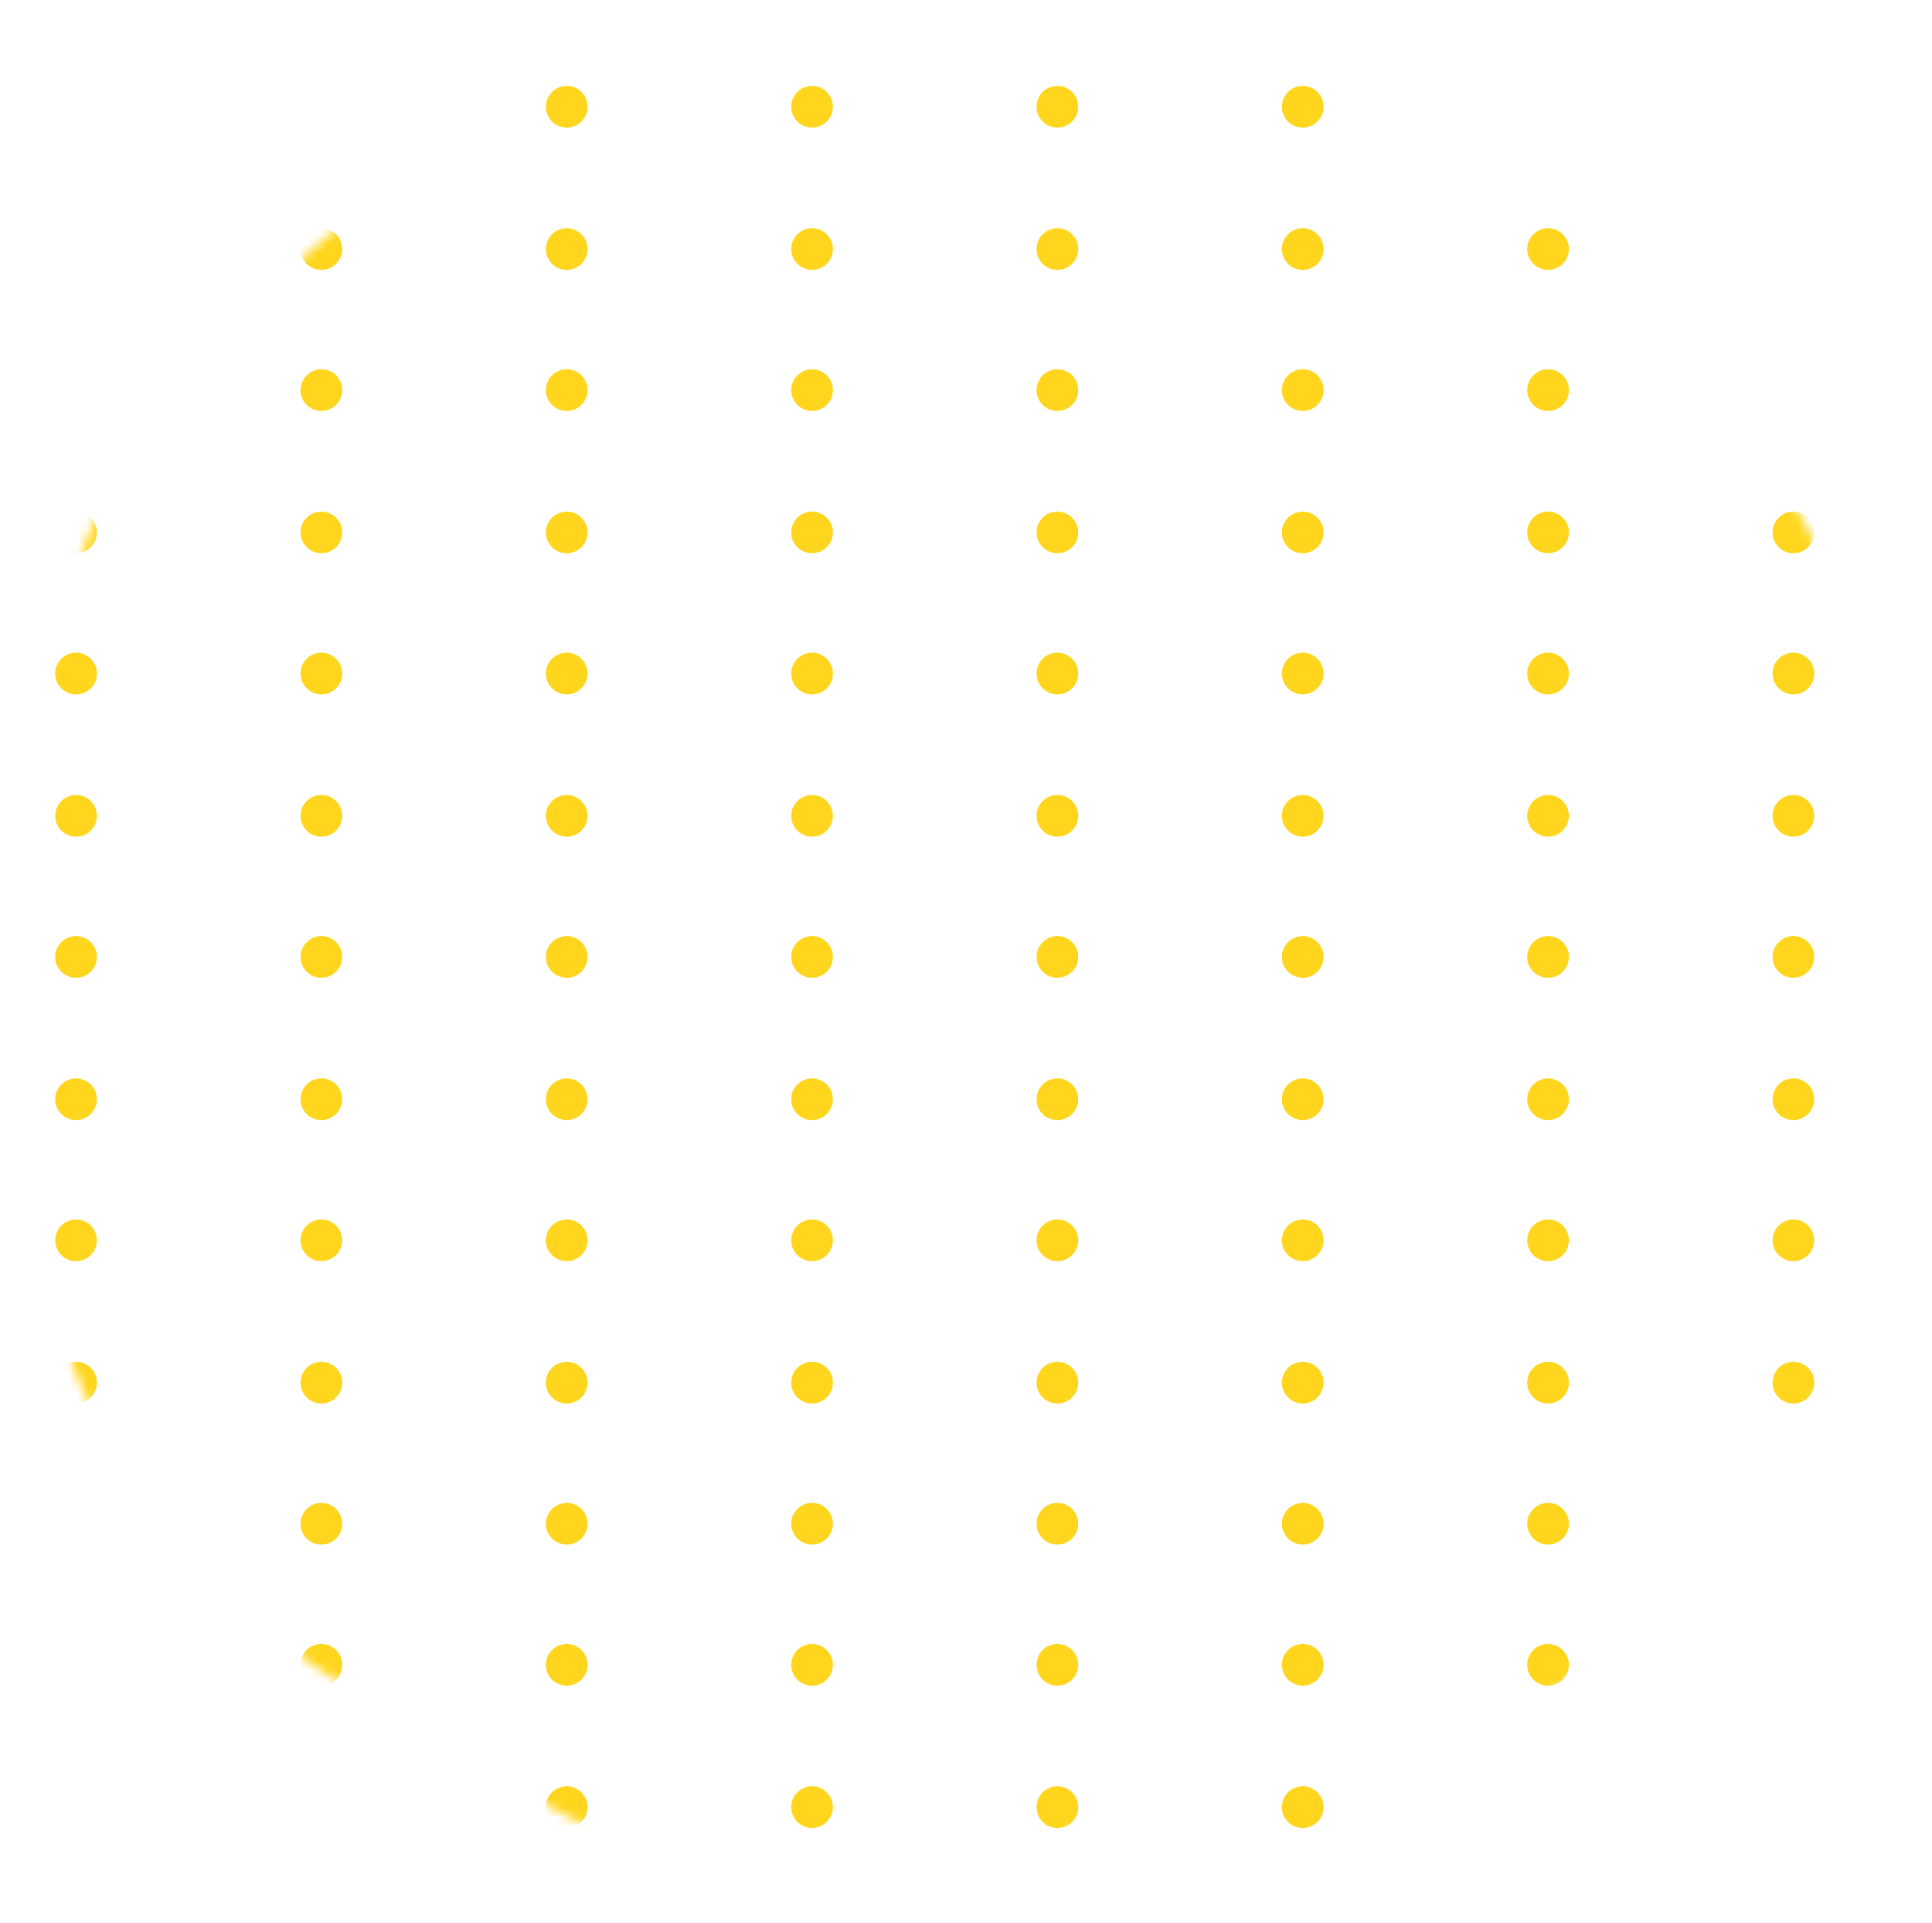 <svg width="210" height="209" viewBox="0 0 210 209" fill="none" xmlns="http://www.w3.org/2000/svg">
<mask id="mask0_11_6840" style="mask-type:alpha" maskUnits="userSpaceOnUse" x="0" y="0" width="210" height="209">
<path d="M1.846 82.003C1.846 74.876 6.128 68.102 8.627 60.974C10.888 53.84 14.665 47.275 19.698 41.729C28.032 31.97 37.493 23.238 47.897 15.715C56.328 9.953 65.78 5.847 75.748 3.604L96.102 0.394C101.087 -0.131 106.111 -0.131 111.095 0.394C118.051 1.088 124.967 2.161 131.807 3.604C137.499 4.77 143.104 6.314 148.587 8.233C154.044 10.093 159.303 12.478 164.295 15.359C169.568 18.181 174.1 22.214 177.51 27.121C183.603 34.94 188.979 43.286 193.575 52.065C195.692 55.757 197.605 59.566 199.294 63.471C202.575 69.844 205.206 76.532 207.148 83.43C208.441 87.986 209.39 92.628 209.998 97.324C209.998 101.601 209.998 105.881 209.998 110.157C210.046 115.953 209.21 121.722 207.505 127.262C204.794 137.391 200.707 147.105 195.362 156.13C191.8 162.122 187.476 167.63 182.505 172.521C168.079 185.989 151.247 196.624 132.879 203.877C125.915 206.525 118.546 207.976 111.095 208.158H92.886C80.331 205.78 68.263 201.319 57.181 194.968C48.719 190.401 40.498 185.408 32.547 180.004C23.311 173.637 15.828 165.062 10.772 155.06C6.92 147.028 4.158 138.52 2.56 129.759C1.378 123.874 0.541 117.924 0.059 111.941C-0.2 101.93 0.399 91.912 1.846 82.003Z" fill="#FFD61D"/>
</mask>
<g mask="url(#mask0_11_6840)">
<path d="M8.267 -1.467C9.519 -1.467 10.533 -2.481 10.533 -3.733C10.533 -4.985 9.519 -6 8.267 -6C7.015 -6 6 -4.985 6 -3.733C6 -2.481 7.015 -1.467 8.267 -1.467Z" fill="#FFD61D"/>
<path d="M34.933 -1.467C36.185 -1.467 37.2 -2.481 37.2 -3.733C37.2 -4.985 36.185 -6 34.933 -6C33.681 -6 32.667 -4.985 32.667 -3.733C32.667 -2.481 33.681 -1.467 34.933 -1.467Z" fill="#FFD61D"/>
<path d="M61.6 -1.467C62.852 -1.467 63.867 -2.481 63.867 -3.733C63.867 -4.985 62.852 -6 61.6 -6C60.348 -6 59.333 -4.985 59.333 -3.733C59.333 -2.481 60.348 -1.467 61.6 -1.467Z" fill="#FFD61D"/>
<path d="M88.267 -1.467C89.519 -1.467 90.533 -2.481 90.533 -3.733C90.533 -4.985 89.519 -6 88.267 -6C87.015 -6 86 -4.985 86 -3.733C86 -2.481 87.015 -1.467 88.267 -1.467Z" fill="#FFD61D"/>
<path d="M114.933 -1.467C116.185 -1.467 117.2 -2.481 117.2 -3.733C117.2 -4.985 116.185 -6 114.933 -6C113.681 -6 112.667 -4.985 112.667 -3.733C112.667 -2.481 113.681 -1.467 114.933 -1.467Z" fill="#FFD61D"/>
<path d="M141.6 -1.467C142.852 -1.467 143.867 -2.481 143.867 -3.733C143.867 -4.985 142.852 -6 141.6 -6C140.348 -6 139.333 -4.985 139.333 -3.733C139.333 -2.481 140.348 -1.467 141.6 -1.467Z" fill="#FFD61D"/>
<path d="M168.267 -1.467C169.518 -1.467 170.533 -2.481 170.533 -3.733C170.533 -4.985 169.518 -6 168.267 -6C167.015 -6 166 -4.985 166 -3.733C166 -2.481 167.015 -1.467 168.267 -1.467Z" fill="#FFD61D"/>
<path d="M194.933 -1.467C196.185 -1.467 197.2 -2.481 197.2 -3.733C197.2 -4.985 196.185 -6 194.933 -6C193.681 -6 192.667 -4.985 192.667 -3.733C192.667 -2.481 193.681 -1.467 194.933 -1.467Z" fill="#FFD61D"/>
<path d="M221.6 -1.467C222.852 -1.467 223.867 -2.481 223.867 -3.733C223.867 -4.985 222.852 -6 221.6 -6C220.348 -6 219.333 -4.985 219.333 -3.733C219.333 -2.481 220.348 -1.467 221.6 -1.467Z" fill="#FFD61D"/>
<path d="M8.267 13.867C9.519 13.867 10.533 12.852 10.533 11.6C10.533 10.348 9.519 9.333 8.267 9.333C7.015 9.333 6 10.348 6 11.6C6 12.852 7.015 13.867 8.267 13.867Z" fill="#FFD61D"/>
<path d="M34.933 13.867C36.185 13.867 37.2 12.852 37.2 11.6C37.2 10.348 36.185 9.333 34.933 9.333C33.681 9.333 32.667 10.348 32.667 11.6C32.667 12.852 33.681 13.867 34.933 13.867Z" fill="#FFD61D"/>
<path d="M61.6 13.867C62.852 13.867 63.867 12.852 63.867 11.6C63.867 10.348 62.852 9.333 61.6 9.333C60.348 9.333 59.333 10.348 59.333 11.6C59.333 12.852 60.348 13.867 61.6 13.867Z" fill="#FFD61D"/>
<path d="M88.267 13.867C89.519 13.867 90.533 12.852 90.533 11.6C90.533 10.348 89.519 9.333 88.267 9.333C87.015 9.333 86 10.348 86 11.6C86 12.852 87.015 13.867 88.267 13.867Z" fill="#FFD61D"/>
<path d="M114.933 13.867C116.185 13.867 117.2 12.852 117.2 11.6C117.2 10.348 116.185 9.333 114.933 9.333C113.681 9.333 112.667 10.348 112.667 11.6C112.667 12.852 113.681 13.867 114.933 13.867Z" fill="#FFD61D"/>
<path d="M141.6 13.867C142.852 13.867 143.867 12.852 143.867 11.6C143.867 10.348 142.852 9.333 141.6 9.333C140.348 9.333 139.333 10.348 139.333 11.6C139.333 12.852 140.348 13.867 141.6 13.867Z" fill="#FFD61D"/>
<path d="M168.267 13.867C169.518 13.867 170.533 12.852 170.533 11.6C170.533 10.348 169.518 9.333 168.267 9.333C167.015 9.333 166 10.348 166 11.6C166 12.852 167.015 13.867 168.267 13.867Z" fill="#FFD61D"/>
<path d="M194.933 13.867C196.185 13.867 197.2 12.852 197.2 11.6C197.2 10.348 196.185 9.333 194.933 9.333C193.681 9.333 192.667 10.348 192.667 11.6C192.667 12.852 193.681 13.867 194.933 13.867Z" fill="#FFD61D"/>
<path d="M221.6 13.867C222.852 13.867 223.867 12.852 223.867 11.6C223.867 10.348 222.852 9.333 221.6 9.333C220.348 9.333 219.333 10.348 219.333 11.6C219.333 12.852 220.348 13.867 221.6 13.867Z" fill="#FFD61D"/>
<path d="M8.267 29.333C9.519 29.333 10.533 28.319 10.533 27.067C10.533 25.815 9.519 24.8 8.267 24.8C7.015 24.8 6 25.815 6 27.067C6 28.319 7.015 29.333 8.267 29.333Z" fill="#FFD61D"/>
<path d="M34.933 29.333C36.185 29.333 37.2 28.319 37.2 27.067C37.2 25.815 36.185 24.8 34.933 24.8C33.681 24.8 32.667 25.815 32.667 27.067C32.667 28.319 33.681 29.333 34.933 29.333Z" fill="#FFD61D"/>
<path d="M61.6 29.333C62.852 29.333 63.867 28.319 63.867 27.067C63.867 25.815 62.852 24.8 61.6 24.8C60.348 24.8 59.333 25.815 59.333 27.067C59.333 28.319 60.348 29.333 61.6 29.333Z" fill="#FFD61D"/>
<path d="M88.267 29.333C89.519 29.333 90.533 28.319 90.533 27.067C90.533 25.815 89.519 24.8 88.267 24.8C87.015 24.8 86 25.815 86 27.067C86 28.319 87.015 29.333 88.267 29.333Z" fill="#FFD61D"/>
<path d="M114.933 29.333C116.185 29.333 117.2 28.319 117.2 27.067C117.2 25.815 116.185 24.8 114.933 24.8C113.681 24.8 112.667 25.815 112.667 27.067C112.667 28.319 113.681 29.333 114.933 29.333Z" fill="#FFD61D"/>
<path d="M141.6 29.333C142.852 29.333 143.867 28.319 143.867 27.067C143.867 25.815 142.852 24.8 141.6 24.8C140.348 24.8 139.333 25.815 139.333 27.067C139.333 28.319 140.348 29.333 141.6 29.333Z" fill="#FFD61D"/>
<path d="M168.267 29.333C169.518 29.333 170.533 28.319 170.533 27.067C170.533 25.815 169.518 24.8 168.267 24.8C167.015 24.8 166 25.815 166 27.067C166 28.319 167.015 29.333 168.267 29.333Z" fill="#FFD61D"/>
<path d="M194.933 29.333C196.185 29.333 197.2 28.319 197.2 27.067C197.2 25.815 196.185 24.8 194.933 24.8C193.681 24.8 192.667 25.815 192.667 27.067C192.667 28.319 193.681 29.333 194.933 29.333Z" fill="#FFD61D"/>
<path d="M221.6 29.333C222.852 29.333 223.867 28.319 223.867 27.067C223.867 25.815 222.852 24.8 221.6 24.8C220.348 24.8 219.333 25.815 219.333 27.067C219.333 28.319 220.348 29.333 221.6 29.333Z" fill="#FFD61D"/>
<path d="M8.267 44.667C9.519 44.667 10.533 43.652 10.533 42.4C10.533 41.148 9.519 40.133 8.267 40.133C7.015 40.133 6 41.148 6 42.4C6 43.652 7.015 44.667 8.267 44.667Z" fill="#FFD61D"/>
<path d="M34.933 44.667C36.185 44.667 37.2 43.652 37.2 42.4C37.2 41.148 36.185 40.133 34.933 40.133C33.681 40.133 32.667 41.148 32.667 42.4C32.667 43.652 33.681 44.667 34.933 44.667Z" fill="#FFD61D"/>
<path d="M61.6 44.667C62.852 44.667 63.867 43.652 63.867 42.4C63.867 41.148 62.852 40.133 61.6 40.133C60.348 40.133 59.333 41.148 59.333 42.4C59.333 43.652 60.348 44.667 61.6 44.667Z" fill="#FFD61D"/>
<path d="M88.267 44.667C89.519 44.667 90.533 43.652 90.533 42.4C90.533 41.148 89.519 40.133 88.267 40.133C87.015 40.133 86 41.148 86 42.4C86 43.652 87.015 44.667 88.267 44.667Z" fill="#FFD61D"/>
<path d="M114.933 44.667C116.185 44.667 117.2 43.652 117.2 42.4C117.2 41.148 116.185 40.133 114.933 40.133C113.681 40.133 112.667 41.148 112.667 42.4C112.667 43.652 113.681 44.667 114.933 44.667Z" fill="#FFD61D"/>
<path d="M141.6 44.667C142.852 44.667 143.867 43.652 143.867 42.4C143.867 41.148 142.852 40.133 141.6 40.133C140.348 40.133 139.333 41.148 139.333 42.4C139.333 43.652 140.348 44.667 141.6 44.667Z" fill="#FFD61D"/>
<path d="M168.267 44.667C169.518 44.667 170.533 43.652 170.533 42.4C170.533 41.148 169.518 40.133 168.267 40.133C167.015 40.133 166 41.148 166 42.4C166 43.652 167.015 44.667 168.267 44.667Z" fill="#FFD61D"/>
<path d="M194.933 44.667C196.185 44.667 197.2 43.652 197.2 42.4C197.2 41.148 196.185 40.133 194.933 40.133C193.681 40.133 192.667 41.148 192.667 42.4C192.667 43.652 193.681 44.667 194.933 44.667Z" fill="#FFD61D"/>
<path d="M221.6 44.667C222.852 44.667 223.867 43.652 223.867 42.4C223.867 41.148 222.852 40.133 221.6 40.133C220.348 40.133 219.333 41.148 219.333 42.4C219.333 43.652 220.348 44.667 221.6 44.667Z" fill="#FFD61D"/>
<path d="M8.267 60.133C9.519 60.133 10.533 59.118 10.533 57.867C10.533 56.615 9.519 55.6 8.267 55.6C7.015 55.6 6 56.615 6 57.867C6 59.118 7.015 60.133 8.267 60.133Z" fill="#FFD61D"/>
<path d="M34.933 60.133C36.185 60.133 37.2 59.118 37.2 57.867C37.2 56.615 36.185 55.6 34.933 55.6C33.681 55.6 32.667 56.615 32.667 57.867C32.667 59.118 33.681 60.133 34.933 60.133Z" fill="#FFD61D"/>
<path d="M61.6 60.133C62.852 60.133 63.867 59.118 63.867 57.867C63.867 56.615 62.852 55.6 61.6 55.6C60.348 55.6 59.333 56.615 59.333 57.867C59.333 59.118 60.348 60.133 61.6 60.133Z" fill="#FFD61D"/>
<path d="M88.267 60.133C89.519 60.133 90.533 59.118 90.533 57.867C90.533 56.615 89.519 55.6 88.267 55.6C87.015 55.6 86 56.615 86 57.867C86 59.118 87.015 60.133 88.267 60.133Z" fill="#FFD61D"/>
<path d="M114.933 60.133C116.185 60.133 117.2 59.118 117.2 57.867C117.2 56.615 116.185 55.6 114.933 55.6C113.681 55.6 112.667 56.615 112.667 57.867C112.667 59.118 113.681 60.133 114.933 60.133Z" fill="#FFD61D"/>
<path d="M141.6 60.133C142.852 60.133 143.867 59.118 143.867 57.867C143.867 56.615 142.852 55.6 141.6 55.6C140.348 55.6 139.333 56.615 139.333 57.867C139.333 59.118 140.348 60.133 141.6 60.133Z" fill="#FFD61D"/>
<path d="M168.267 60.133C169.518 60.133 170.533 59.118 170.533 57.867C170.533 56.615 169.518 55.6 168.267 55.6C167.015 55.6 166 56.615 166 57.867C166 59.118 167.015 60.133 168.267 60.133Z" fill="#FFD61D"/>
<path d="M194.933 60.133C196.185 60.133 197.2 59.118 197.2 57.867C197.2 56.615 196.185 55.6 194.933 55.6C193.681 55.6 192.667 56.615 192.667 57.867C192.667 59.118 193.681 60.133 194.933 60.133Z" fill="#FFD61D"/>
<path d="M221.6 60.133C222.852 60.133 223.867 59.118 223.867 57.867C223.867 56.615 222.852 55.6 221.6 55.6C220.348 55.6 219.333 56.615 219.333 57.867C219.333 59.118 220.348 60.133 221.6 60.133Z" fill="#FFD61D"/>
<path d="M8.267 75.467C9.519 75.467 10.533 74.452 10.533 73.2C10.533 71.948 9.519 70.933 8.267 70.933C7.015 70.933 6 71.948 6 73.2C6 74.452 7.015 75.467 8.267 75.467Z" fill="#FFD61D"/>
<path d="M34.933 75.467C36.185 75.467 37.2 74.452 37.2 73.2C37.2 71.948 36.185 70.933 34.933 70.933C33.681 70.933 32.667 71.948 32.667 73.2C32.667 74.452 33.681 75.467 34.933 75.467Z" fill="#FFD61D"/>
<path d="M61.6 75.467C62.852 75.467 63.867 74.452 63.867 73.2C63.867 71.948 62.852 70.933 61.6 70.933C60.348 70.933 59.333 71.948 59.333 73.2C59.333 74.452 60.348 75.467 61.6 75.467Z" fill="#FFD61D"/>
<path d="M88.267 75.467C89.519 75.467 90.533 74.452 90.533 73.2C90.533 71.948 89.519 70.933 88.267 70.933C87.015 70.933 86 71.948 86 73.2C86 74.452 87.015 75.467 88.267 75.467Z" fill="#FFD61D"/>
<path d="M114.933 75.467C116.185 75.467 117.2 74.452 117.2 73.2C117.2 71.948 116.185 70.933 114.933 70.933C113.681 70.933 112.667 71.948 112.667 73.2C112.667 74.452 113.681 75.467 114.933 75.467Z" fill="#FFD61D"/>
<path d="M141.6 75.467C142.852 75.467 143.867 74.452 143.867 73.2C143.867 71.948 142.852 70.933 141.6 70.933C140.348 70.933 139.333 71.948 139.333 73.2C139.333 74.452 140.348 75.467 141.6 75.467Z" fill="#FFD61D"/>
<path d="M168.267 75.467C169.518 75.467 170.533 74.452 170.533 73.2C170.533 71.948 169.518 70.933 168.267 70.933C167.015 70.933 166 71.948 166 73.2C166 74.452 167.015 75.467 168.267 75.467Z" fill="#FFD61D"/>
<path d="M194.933 75.467C196.185 75.467 197.2 74.452 197.2 73.2C197.2 71.948 196.185 70.933 194.933 70.933C193.681 70.933 192.667 71.948 192.667 73.2C192.667 74.452 193.681 75.467 194.933 75.467Z" fill="#FFD61D"/>
<path d="M221.6 75.467C222.852 75.467 223.867 74.452 223.867 73.2C223.867 71.948 222.852 70.933 221.6 70.933C220.348 70.933 219.333 71.948 219.333 73.2C219.333 74.452 220.348 75.467 221.6 75.467Z" fill="#FFD61D"/>
<path d="M8.267 90.933C9.519 90.933 10.533 89.918 10.533 88.667C10.533 87.415 9.519 86.4 8.267 86.4C7.015 86.4 6 87.415 6 88.667C6 89.918 7.015 90.933 8.267 90.933Z" fill="#FFD61D"/>
<path d="M34.933 90.933C36.185 90.933 37.2 89.918 37.2 88.667C37.2 87.415 36.185 86.4 34.933 86.4C33.681 86.4 32.667 87.415 32.667 88.667C32.667 89.918 33.681 90.933 34.933 90.933Z" fill="#FFD61D"/>
<path d="M61.6 90.933C62.852 90.933 63.867 89.918 63.867 88.667C63.867 87.415 62.852 86.4 61.6 86.4C60.348 86.4 59.333 87.415 59.333 88.667C59.333 89.918 60.348 90.933 61.6 90.933Z" fill="#FFD61D"/>
<path d="M88.267 90.933C89.519 90.933 90.533 89.918 90.533 88.667C90.533 87.415 89.519 86.4 88.267 86.4C87.015 86.4 86 87.415 86 88.667C86 89.918 87.015 90.933 88.267 90.933Z" fill="#FFD61D"/>
<path d="M114.933 90.933C116.185 90.933 117.2 89.918 117.2 88.667C117.2 87.415 116.185 86.4 114.933 86.4C113.681 86.4 112.667 87.415 112.667 88.667C112.667 89.918 113.681 90.933 114.933 90.933Z" fill="#FFD61D"/>
<path d="M141.6 90.933C142.852 90.933 143.867 89.918 143.867 88.667C143.867 87.415 142.852 86.4 141.6 86.4C140.348 86.4 139.333 87.415 139.333 88.667C139.333 89.918 140.348 90.933 141.6 90.933Z" fill="#FFD61D"/>
<path d="M168.267 90.933C169.518 90.933 170.533 89.918 170.533 88.667C170.533 87.415 169.518 86.4 168.267 86.4C167.015 86.4 166 87.415 166 88.667C166 89.918 167.015 90.933 168.267 90.933Z" fill="#FFD61D"/>
<path d="M194.933 90.933C196.185 90.933 197.2 89.918 197.2 88.667C197.2 87.415 196.185 86.4 194.933 86.4C193.681 86.4 192.667 87.415 192.667 88.667C192.667 89.918 193.681 90.933 194.933 90.933Z" fill="#FFD61D"/>
<path d="M221.6 90.933C222.852 90.933 223.867 89.918 223.867 88.667C223.867 87.415 222.852 86.4 221.6 86.4C220.348 86.4 219.333 87.415 219.333 88.667C219.333 89.918 220.348 90.933 221.6 90.933Z" fill="#FFD61D"/>
<path d="M8.267 106.267C9.519 106.267 10.533 105.252 10.533 104C10.533 102.748 9.519 101.733 8.267 101.733C7.015 101.733 6 102.748 6 104C6 105.252 7.015 106.267 8.267 106.267Z" fill="#FFD61D"/>
<path d="M34.933 106.267C36.185 106.267 37.2 105.252 37.2 104C37.2 102.748 36.185 101.733 34.933 101.733C33.681 101.733 32.667 102.748 32.667 104C32.667 105.252 33.681 106.267 34.933 106.267Z" fill="#FFD61D"/>
<path d="M61.6 106.267C62.852 106.267 63.867 105.252 63.867 104C63.867 102.748 62.852 101.733 61.6 101.733C60.348 101.733 59.333 102.748 59.333 104C59.333 105.252 60.348 106.267 61.6 106.267Z" fill="#FFD61D"/>
<path d="M88.267 106.267C89.519 106.267 90.533 105.252 90.533 104C90.533 102.748 89.519 101.733 88.267 101.733C87.015 101.733 86 102.748 86 104C86 105.252 87.015 106.267 88.267 106.267Z" fill="#FFD61D"/>
<path d="M114.933 106.267C116.185 106.267 117.2 105.252 117.2 104C117.2 102.748 116.185 101.733 114.933 101.733C113.681 101.733 112.667 102.748 112.667 104C112.667 105.252 113.681 106.267 114.933 106.267Z" fill="#FFD61D"/>
<path d="M141.6 106.267C142.852 106.267 143.867 105.252 143.867 104C143.867 102.748 142.852 101.733 141.6 101.733C140.348 101.733 139.333 102.748 139.333 104C139.333 105.252 140.348 106.267 141.6 106.267Z" fill="#FFD61D"/>
<path d="M168.267 106.267C169.518 106.267 170.533 105.252 170.533 104C170.533 102.748 169.518 101.733 168.267 101.733C167.015 101.733 166 102.748 166 104C166 105.252 167.015 106.267 168.267 106.267Z" fill="#FFD61D"/>
<path d="M194.933 106.267C196.185 106.267 197.2 105.252 197.2 104C197.2 102.748 196.185 101.733 194.933 101.733C193.681 101.733 192.667 102.748 192.667 104C192.667 105.252 193.681 106.267 194.933 106.267Z" fill="#FFD61D"/>
<path d="M221.6 106.267C222.852 106.267 223.867 105.252 223.867 104C223.867 102.748 222.852 101.733 221.6 101.733C220.348 101.733 219.333 102.748 219.333 104C219.333 105.252 220.348 106.267 221.6 106.267Z" fill="#FFD61D"/>
<path d="M8.267 121.733C9.519 121.733 10.533 120.719 10.533 119.467C10.533 118.215 9.519 117.2 8.267 117.2C7.015 117.2 6 118.215 6 119.467C6 120.719 7.015 121.733 8.267 121.733Z" fill="#FFD61D"/>
<path d="M34.933 121.733C36.185 121.733 37.2 120.719 37.2 119.467C37.2 118.215 36.185 117.2 34.933 117.2C33.681 117.2 32.667 118.215 32.667 119.467C32.667 120.719 33.681 121.733 34.933 121.733Z" fill="#FFD61D"/>
<path d="M61.6 121.733C62.852 121.733 63.867 120.719 63.867 119.467C63.867 118.215 62.852 117.2 61.6 117.2C60.348 117.2 59.333 118.215 59.333 119.467C59.333 120.719 60.348 121.733 61.6 121.733Z" fill="#FFD61D"/>
<path d="M88.267 121.733C89.519 121.733 90.533 120.719 90.533 119.467C90.533 118.215 89.519 117.2 88.267 117.2C87.015 117.2 86 118.215 86 119.467C86 120.719 87.015 121.733 88.267 121.733Z" fill="#FFD61D"/>
<path d="M114.933 121.733C116.185 121.733 117.2 120.719 117.2 119.467C117.2 118.215 116.185 117.2 114.933 117.2C113.681 117.2 112.667 118.215 112.667 119.467C112.667 120.719 113.681 121.733 114.933 121.733Z" fill="#FFD61D"/>
<path d="M141.6 121.733C142.852 121.733 143.867 120.719 143.867 119.467C143.867 118.215 142.852 117.2 141.6 117.2C140.348 117.2 139.333 118.215 139.333 119.467C139.333 120.719 140.348 121.733 141.6 121.733Z" fill="#FFD61D"/>
<path d="M168.267 121.733C169.518 121.733 170.533 120.719 170.533 119.467C170.533 118.215 169.518 117.2 168.267 117.2C167.015 117.2 166 118.215 166 119.467C166 120.719 167.015 121.733 168.267 121.733Z" fill="#FFD61D"/>
<path d="M194.933 121.733C196.185 121.733 197.2 120.719 197.2 119.467C197.2 118.215 196.185 117.2 194.933 117.2C193.681 117.2 192.667 118.215 192.667 119.467C192.667 120.719 193.681 121.733 194.933 121.733Z" fill="#FFD61D"/>
<path d="M221.6 121.733C222.852 121.733 223.867 120.719 223.867 119.467C223.867 118.215 222.852 117.2 221.6 117.2C220.348 117.2 219.333 118.215 219.333 119.467C219.333 120.719 220.348 121.733 221.6 121.733Z" fill="#FFD61D"/>
<path d="M8.267 137.067C9.519 137.067 10.533 136.052 10.533 134.8C10.533 133.548 9.519 132.533 8.267 132.533C7.015 132.533 6 133.548 6 134.8C6 136.052 7.015 137.067 8.267 137.067Z" fill="#FFD61D"/>
<path d="M34.933 137.067C36.185 137.067 37.2 136.052 37.2 134.8C37.2 133.548 36.185 132.533 34.933 132.533C33.681 132.533 32.667 133.548 32.667 134.8C32.667 136.052 33.681 137.067 34.933 137.067Z" fill="#FFD61D"/>
<path d="M61.6 137.067C62.852 137.067 63.867 136.052 63.867 134.8C63.867 133.548 62.852 132.533 61.6 132.533C60.348 132.533 59.333 133.548 59.333 134.8C59.333 136.052 60.348 137.067 61.6 137.067Z" fill="#FFD61D"/>
<path d="M88.267 137.067C89.519 137.067 90.533 136.052 90.533 134.8C90.533 133.548 89.519 132.533 88.267 132.533C87.015 132.533 86 133.548 86 134.8C86 136.052 87.015 137.067 88.267 137.067Z" fill="#FFD61D"/>
<path d="M114.933 137.067C116.185 137.067 117.2 136.052 117.2 134.8C117.2 133.548 116.185 132.533 114.933 132.533C113.681 132.533 112.667 133.548 112.667 134.8C112.667 136.052 113.681 137.067 114.933 137.067Z" fill="#FFD61D"/>
<path d="M141.6 137.067C142.852 137.067 143.867 136.052 143.867 134.8C143.867 133.548 142.852 132.533 141.6 132.533C140.348 132.533 139.333 133.548 139.333 134.8C139.333 136.052 140.348 137.067 141.6 137.067Z" fill="#FFD61D"/>
<path d="M168.267 137.067C169.518 137.067 170.533 136.052 170.533 134.8C170.533 133.548 169.518 132.533 168.267 132.533C167.015 132.533 166 133.548 166 134.8C166 136.052 167.015 137.067 168.267 137.067Z" fill="#FFD61D"/>
<path d="M194.933 137.067C196.185 137.067 197.2 136.052 197.2 134.8C197.2 133.548 196.185 132.533 194.933 132.533C193.681 132.533 192.667 133.548 192.667 134.8C192.667 136.052 193.681 137.067 194.933 137.067Z" fill="#FFD61D"/>
<path d="M221.6 137.067C222.852 137.067 223.867 136.052 223.867 134.8C223.867 133.548 222.852 132.533 221.6 132.533C220.348 132.533 219.333 133.548 219.333 134.8C219.333 136.052 220.348 137.067 221.6 137.067Z" fill="#FFD61D"/>
<path d="M8.267 152.533C9.519 152.533 10.533 151.519 10.533 150.267C10.533 149.015 9.519 148 8.267 148C7.015 148 6 149.015 6 150.267C6 151.519 7.015 152.533 8.267 152.533Z" fill="#FFD61D"/>
<path d="M34.933 152.533C36.185 152.533 37.2 151.519 37.2 150.267C37.2 149.015 36.185 148 34.933 148C33.681 148 32.667 149.015 32.667 150.267C32.667 151.519 33.681 152.533 34.933 152.533Z" fill="#FFD61D"/>
<path d="M61.6 152.533C62.852 152.533 63.867 151.519 63.867 150.267C63.867 149.015 62.852 148 61.6 148C60.348 148 59.333 149.015 59.333 150.267C59.333 151.519 60.348 152.533 61.6 152.533Z" fill="#FFD61D"/>
<path d="M88.267 152.533C89.519 152.533 90.533 151.519 90.533 150.267C90.533 149.015 89.519 148 88.267 148C87.015 148 86 149.015 86 150.267C86 151.519 87.015 152.533 88.267 152.533Z" fill="#FFD61D"/>
<path d="M114.933 152.533C116.185 152.533 117.2 151.519 117.2 150.267C117.2 149.015 116.185 148 114.933 148C113.681 148 112.667 149.015 112.667 150.267C112.667 151.519 113.681 152.533 114.933 152.533Z" fill="#FFD61D"/>
<path d="M141.6 152.533C142.852 152.533 143.867 151.519 143.867 150.267C143.867 149.015 142.852 148 141.6 148C140.348 148 139.333 149.015 139.333 150.267C139.333 151.519 140.348 152.533 141.6 152.533Z" fill="#FFD61D"/>
<path d="M168.267 152.533C169.518 152.533 170.533 151.519 170.533 150.267C170.533 149.015 169.518 148 168.267 148C167.015 148 166 149.015 166 150.267C166 151.519 167.015 152.533 168.267 152.533Z" fill="#FFD61D"/>
<path d="M194.933 152.533C196.185 152.533 197.2 151.519 197.2 150.267C197.2 149.015 196.185 148 194.933 148C193.681 148 192.667 149.015 192.667 150.267C192.667 151.519 193.681 152.533 194.933 152.533Z" fill="#FFD61D"/>
<path d="M221.6 152.533C222.852 152.533 223.867 151.519 223.867 150.267C223.867 149.015 222.852 148 221.6 148C220.348 148 219.333 149.015 219.333 150.267C219.333 151.519 220.348 152.533 221.6 152.533Z" fill="#FFD61D"/>
<path d="M8.267 167.867C9.519 167.867 10.533 166.852 10.533 165.6C10.533 164.348 9.519 163.333 8.267 163.333C7.015 163.333 6 164.348 6 165.6C6 166.852 7.015 167.867 8.267 167.867Z" fill="#FFD61D"/>
<path d="M34.933 167.867C36.185 167.867 37.2 166.852 37.2 165.6C37.2 164.348 36.185 163.333 34.933 163.333C33.681 163.333 32.667 164.348 32.667 165.6C32.667 166.852 33.681 167.867 34.933 167.867Z" fill="#FFD61D"/>
<path d="M61.6 167.867C62.852 167.867 63.867 166.852 63.867 165.6C63.867 164.348 62.852 163.333 61.6 163.333C60.348 163.333 59.333 164.348 59.333 165.6C59.333 166.852 60.348 167.867 61.6 167.867Z" fill="#FFD61D"/>
<path d="M88.267 167.867C89.519 167.867 90.533 166.852 90.533 165.6C90.533 164.348 89.519 163.333 88.267 163.333C87.015 163.333 86 164.348 86 165.6C86 166.852 87.015 167.867 88.267 167.867Z" fill="#FFD61D"/>
<path d="M114.933 167.867C116.185 167.867 117.2 166.852 117.2 165.6C117.2 164.348 116.185 163.333 114.933 163.333C113.681 163.333 112.667 164.348 112.667 165.6C112.667 166.852 113.681 167.867 114.933 167.867Z" fill="#FFD61D"/>
<path d="M141.6 167.867C142.852 167.867 143.867 166.852 143.867 165.6C143.867 164.348 142.852 163.333 141.6 163.333C140.348 163.333 139.333 164.348 139.333 165.6C139.333 166.852 140.348 167.867 141.6 167.867Z" fill="#FFD61D"/>
<path d="M168.267 167.867C169.518 167.867 170.533 166.852 170.533 165.6C170.533 164.348 169.518 163.333 168.267 163.333C167.015 163.333 166 164.348 166 165.6C166 166.852 167.015 167.867 168.267 167.867Z" fill="#FFD61D"/>
<path d="M194.933 167.867C196.185 167.867 197.2 166.852 197.2 165.6C197.2 164.348 196.185 163.333 194.933 163.333C193.681 163.333 192.667 164.348 192.667 165.6C192.667 166.852 193.681 167.867 194.933 167.867Z" fill="#FFD61D"/>
<path d="M221.6 167.867C222.852 167.867 223.867 166.852 223.867 165.6C223.867 164.348 222.852 163.333 221.6 163.333C220.348 163.333 219.333 164.348 219.333 165.6C219.333 166.852 220.348 167.867 221.6 167.867Z" fill="#FFD61D"/>
<path d="M8.267 183.2C9.519 183.2 10.533 182.185 10.533 180.933C10.533 179.681 9.519 178.667 8.267 178.667C7.015 178.667 6 179.681 6 180.933C6 182.185 7.015 183.2 8.267 183.2Z" fill="#FFD61D"/>
<path d="M34.933 183.2C36.185 183.2 37.2 182.185 37.2 180.933C37.2 179.681 36.185 178.667 34.933 178.667C33.681 178.667 32.667 179.681 32.667 180.933C32.667 182.185 33.681 183.2 34.933 183.2Z" fill="#FFD61D"/>
<path d="M61.6 183.2C62.852 183.2 63.867 182.185 63.867 180.933C63.867 179.681 62.852 178.667 61.6 178.667C60.348 178.667 59.333 179.681 59.333 180.933C59.333 182.185 60.348 183.2 61.6 183.2Z" fill="#FFD61D"/>
<path d="M88.267 183.2C89.519 183.2 90.533 182.185 90.533 180.933C90.533 179.681 89.519 178.667 88.267 178.667C87.015 178.667 86 179.681 86 180.933C86 182.185 87.015 183.2 88.267 183.2Z" fill="#FFD61D"/>
<path d="M114.933 183.2C116.185 183.2 117.2 182.185 117.2 180.933C117.2 179.681 116.185 178.667 114.933 178.667C113.681 178.667 112.667 179.681 112.667 180.933C112.667 182.185 113.681 183.2 114.933 183.2Z" fill="#FFD61D"/>
<path d="M141.6 183.2C142.852 183.2 143.867 182.185 143.867 180.933C143.867 179.681 142.852 178.667 141.6 178.667C140.348 178.667 139.333 179.681 139.333 180.933C139.333 182.185 140.348 183.2 141.6 183.2Z" fill="#FFD61D"/>
<path d="M168.267 183.2C169.518 183.2 170.533 182.185 170.533 180.933C170.533 179.681 169.518 178.667 168.267 178.667C167.015 178.667 166 179.681 166 180.933C166 182.185 167.015 183.2 168.267 183.2Z" fill="#FFD61D"/>
<path d="M194.933 183.2C196.185 183.2 197.2 182.185 197.2 180.933C197.2 179.681 196.185 178.667 194.933 178.667C193.681 178.667 192.667 179.681 192.667 180.933C192.667 182.185 193.681 183.2 194.933 183.2Z" fill="#FFD61D"/>
<path d="M221.6 183.2C222.852 183.2 223.867 182.185 223.867 180.933C223.867 179.681 222.852 178.667 221.6 178.667C220.348 178.667 219.333 179.681 219.333 180.933C219.333 182.185 220.348 183.2 221.6 183.2Z" fill="#FFD61D"/>
<path d="M8.267 198.667C9.519 198.667 10.533 197.652 10.533 196.4C10.533 195.148 9.519 194.133 8.267 194.133C7.015 194.133 6 195.148 6 196.4C6 197.652 7.015 198.667 8.267 198.667Z" fill="#FFD61D"/>
<path d="M34.933 198.667C36.185 198.667 37.2 197.652 37.2 196.4C37.2 195.148 36.185 194.133 34.933 194.133C33.681 194.133 32.667 195.148 32.667 196.4C32.667 197.652 33.681 198.667 34.933 198.667Z" fill="#FFD61D"/>
<path d="M61.6 198.667C62.852 198.667 63.867 197.652 63.867 196.4C63.867 195.148 62.852 194.133 61.6 194.133C60.348 194.133 59.333 195.148 59.333 196.4C59.333 197.652 60.348 198.667 61.6 198.667Z" fill="#FFD61D"/>
<path d="M88.267 198.667C89.519 198.667 90.533 197.652 90.533 196.4C90.533 195.148 89.519 194.133 88.267 194.133C87.015 194.133 86 195.148 86 196.4C86 197.652 87.015 198.667 88.267 198.667Z" fill="#FFD61D"/>
<path d="M114.933 198.667C116.185 198.667 117.2 197.652 117.2 196.4C117.2 195.148 116.185 194.133 114.933 194.133C113.681 194.133 112.667 195.148 112.667 196.4C112.667 197.652 113.681 198.667 114.933 198.667Z" fill="#FFD61D"/>
<path d="M141.6 198.667C142.852 198.667 143.867 197.652 143.867 196.4C143.867 195.148 142.852 194.133 141.6 194.133C140.348 194.133 139.333 195.148 139.333 196.4C139.333 197.652 140.348 198.667 141.6 198.667Z" fill="#FFD61D"/>
<path d="M168.267 198.667C169.518 198.667 170.533 197.652 170.533 196.4C170.533 195.148 169.518 194.133 168.267 194.133C167.015 194.133 166 195.148 166 196.4C166 197.652 167.015 198.667 168.267 198.667Z" fill="#FFD61D"/>
<path d="M194.933 198.667C196.185 198.667 197.2 197.652 197.2 196.4C197.2 195.148 196.185 194.133 194.933 194.133C193.681 194.133 192.667 195.148 192.667 196.4C192.667 197.652 193.681 198.667 194.933 198.667Z" fill="#FFD61D"/>
<path d="M221.6 198.667C222.852 198.667 223.867 197.652 223.867 196.4C223.867 195.148 222.852 194.133 221.6 194.133C220.348 194.133 219.333 195.148 219.333 196.4C219.333 197.652 220.348 198.667 221.6 198.667Z" fill="#FFD61D"/>
<path d="M8.267 214C9.519 214 10.533 212.985 10.533 211.733C10.533 210.481 9.519 209.467 8.267 209.467C7.015 209.467 6 210.481 6 211.733C6 212.985 7.015 214 8.267 214Z" fill="#FFD61D"/>
<path d="M34.933 214C36.185 214 37.2 212.985 37.2 211.733C37.2 210.481 36.185 209.467 34.933 209.467C33.681 209.467 32.667 210.481 32.667 211.733C32.667 212.985 33.681 214 34.933 214Z" fill="#FFD61D"/>
<path d="M61.6 214C62.852 214 63.867 212.985 63.867 211.733C63.867 210.481 62.852 209.467 61.6 209.467C60.348 209.467 59.333 210.481 59.333 211.733C59.333 212.985 60.348 214 61.6 214Z" fill="#FFD61D"/>
<path d="M88.267 214C89.519 214 90.533 212.985 90.533 211.733C90.533 210.481 89.519 209.467 88.267 209.467C87.015 209.467 86 210.481 86 211.733C86 212.985 87.015 214 88.267 214Z" fill="#FFD61D"/>
<path d="M114.933 214C116.185 214 117.2 212.985 117.2 211.733C117.2 210.481 116.185 209.467 114.933 209.467C113.681 209.467 112.667 210.481 112.667 211.733C112.667 212.985 113.681 214 114.933 214Z" fill="#FFD61D"/>
<path d="M141.6 214C142.852 214 143.867 212.985 143.867 211.733C143.867 210.481 142.852 209.467 141.6 209.467C140.348 209.467 139.333 210.481 139.333 211.733C139.333 212.985 140.348 214 141.6 214Z" fill="#FFD61D"/>
<path d="M168.267 214C169.518 214 170.533 212.985 170.533 211.733C170.533 210.481 169.518 209.467 168.267 209.467C167.015 209.467 166 210.481 166 211.733C166 212.985 167.015 214 168.267 214Z" fill="#FFD61D"/>
<path d="M194.933 214C196.185 214 197.2 212.985 197.2 211.733C197.2 210.481 196.185 209.467 194.933 209.467C193.681 209.467 192.667 210.481 192.667 211.733C192.667 212.985 193.681 214 194.933 214Z" fill="#FFD61D"/>
<path d="M221.6 214C222.852 214 223.867 212.985 223.867 211.733C223.867 210.481 222.852 209.467 221.6 209.467C220.348 209.467 219.333 210.481 219.333 211.733C219.333 212.985 220.348 214 221.6 214Z" fill="#FFD61D"/>
</g>
</svg>
